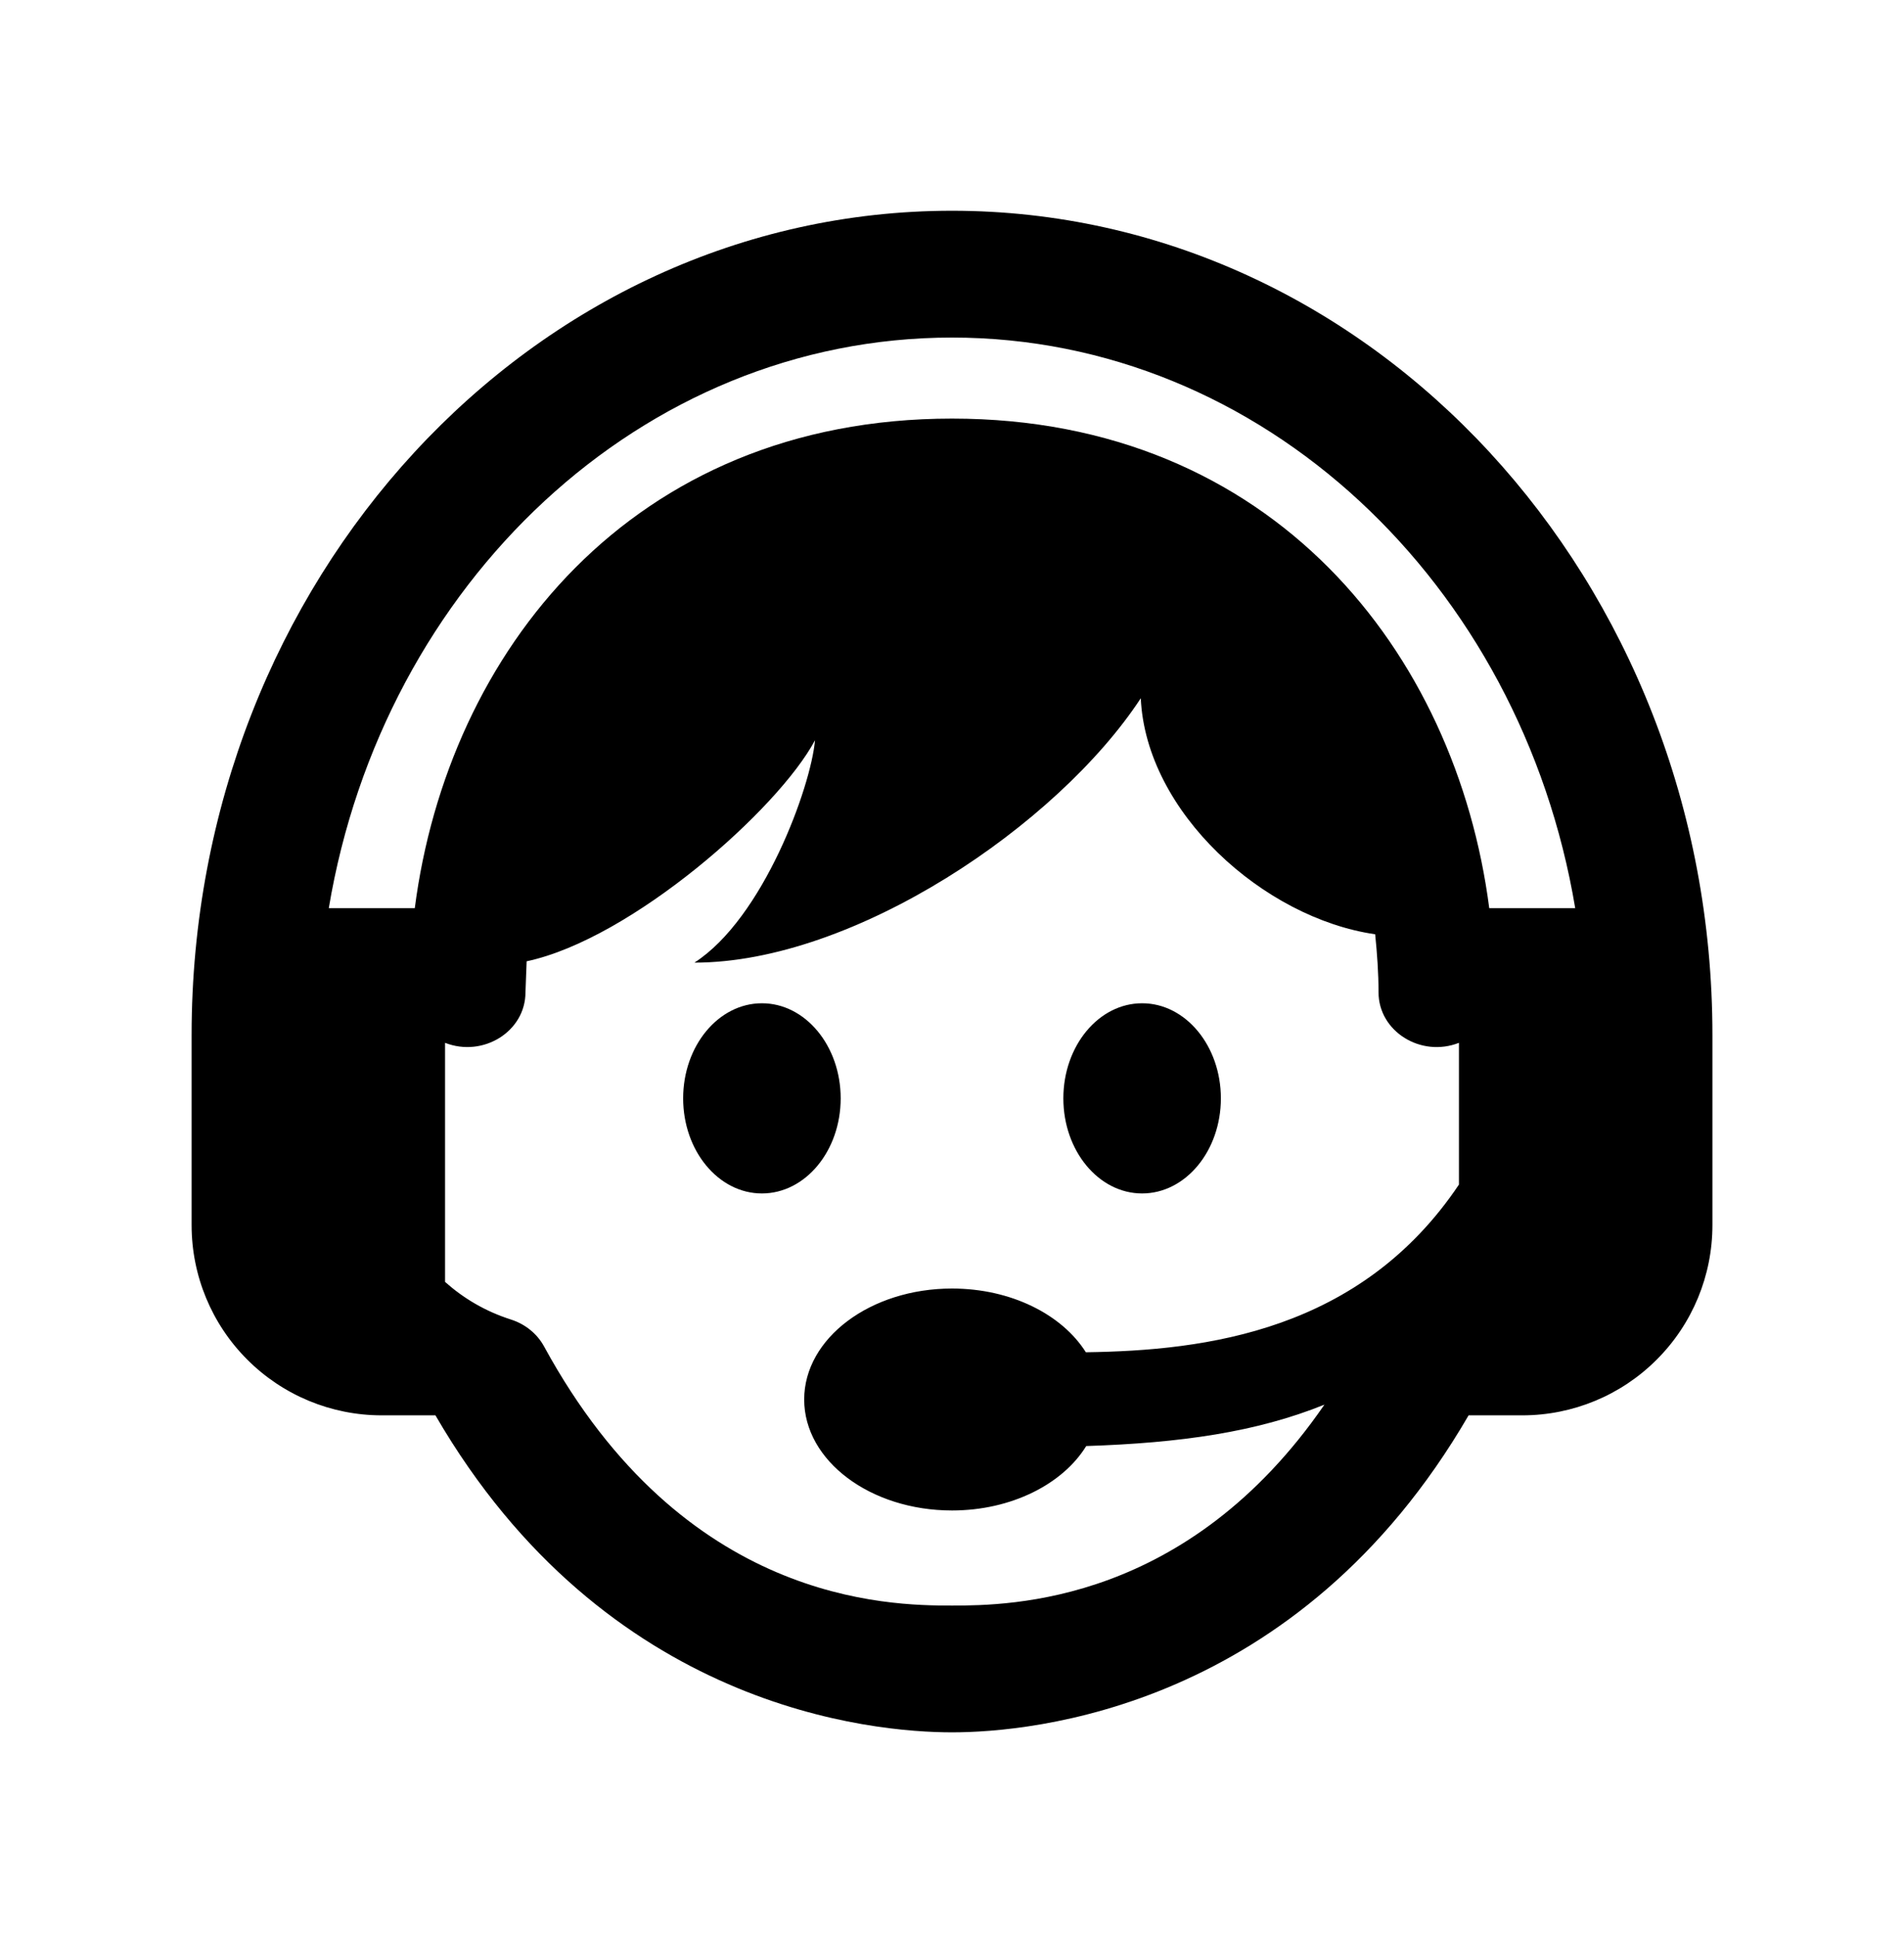 <svg  viewBox="0 0 60 61" fill="none" xmlns="http://www.w3.org/2000/svg">
<path d="M13.722 44.578H12.029C10.439 44.578 8.916 43.947 7.793 42.823C6.669 41.701 6.038 40.177 6.038 38.588V32.597C6.038 18.27 16.775 6.638 30 6.638C43.225 6.638 53.963 18.27 53.963 32.597V38.588C53.963 40.177 53.332 41.701 52.207 42.823C51.085 43.947 49.562 44.578 47.972 44.578H46.279C40.907 53.83 32.492 54.562 30 54.562C27.508 54.562 19.093 53.83 13.722 44.578ZM45.975 32.845C44.775 33.316 43.441 32.485 43.441 31.253C43.441 30.646 43.397 30.035 43.335 29.426C39.819 28.919 36.111 25.58 35.949 21.992C33.323 25.995 26.913 30.319 21.883 30.319C24.052 28.923 25.555 24.781 25.683 23.314C24.523 25.494 19.896 29.576 16.596 30.277L16.559 31.253C16.559 32.489 15.224 33.314 14.025 32.845V40.375C14.599 40.886 15.287 41.301 16.104 41.561C16.553 41.705 16.927 42.008 17.145 42.408C21.55 50.487 27.98 50.569 30 50.569C31.855 50.569 37.427 50.499 41.736 44.241C39.597 45.105 37.213 45.447 34.23 45.545C33.491 46.743 31.873 47.574 30 47.574C27.428 47.574 25.342 46.008 25.342 44.079C25.342 42.15 27.428 40.584 30 40.584C31.863 40.584 33.471 41.405 34.218 42.591C38.012 42.539 42.876 41.924 45.975 37.31V32.845ZM24.01 31.599C25.38 31.599 26.492 32.941 26.492 34.594C26.492 36.247 25.38 37.589 24.01 37.589C22.64 37.589 21.528 36.247 21.528 34.594C21.528 32.941 22.64 31.599 24.01 31.599ZM35.991 31.599C37.361 31.599 38.473 32.941 38.473 34.594C38.473 36.247 37.361 37.589 35.991 37.589C34.621 37.589 33.509 36.247 33.509 34.594C33.509 32.941 34.621 31.599 35.991 31.599ZM46.93 28.603H49.639C47.93 18.383 39.781 10.632 30 10.632C20.22 10.632 12.071 18.383 10.361 28.603H13.071C14.109 20.57 19.882 13.184 30 13.184C40.118 13.184 45.891 20.57 46.93 28.603Z" fill="black"/>
</svg>
